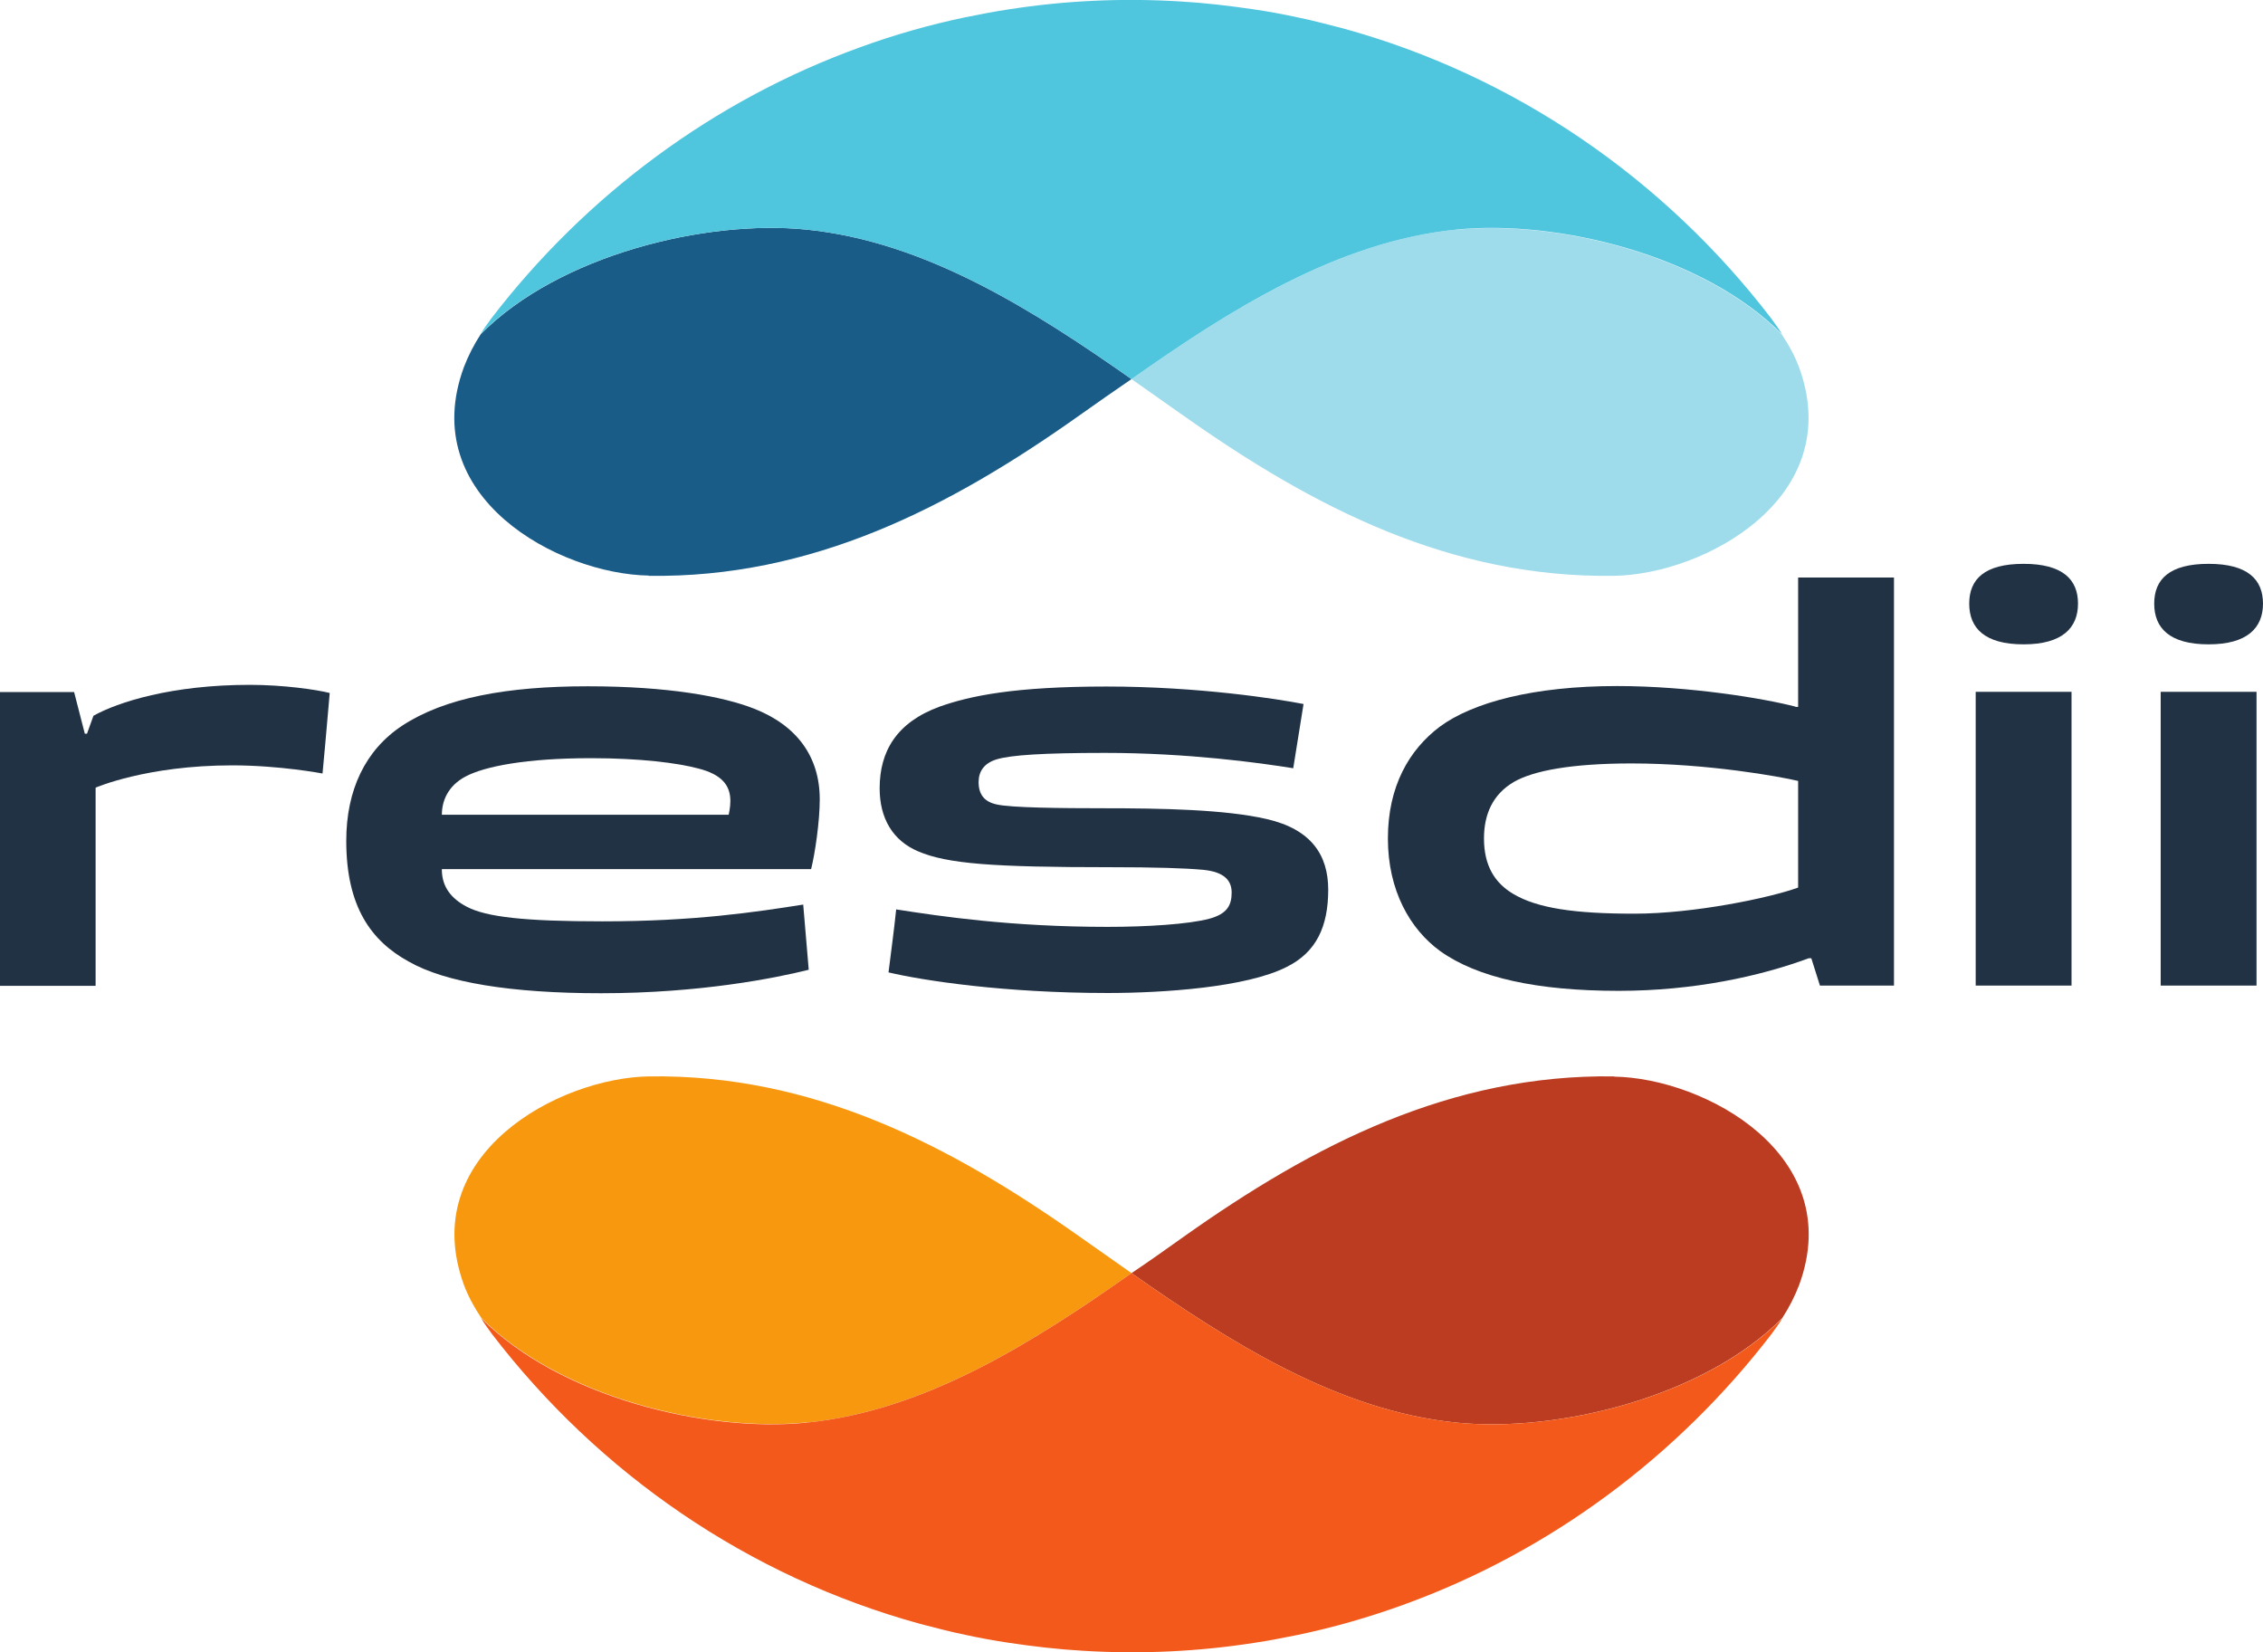 <svg xmlns="http://www.w3.org/2000/svg" id="Layer_2" data-name="Layer 2" viewBox="0 0 94.44 68.95"><defs><style>      .cls-1 {        fill: #f7980f;      }      .cls-2 {        fill: #f2591a;      }      .cls-3 {        fill: #9edceb;      }      .cls-4 {        fill: #bb3c20;      }      .cls-5 {        fill: #223245;      }      .cls-6 {        fill: #195c88;      }      .cls-7 {        fill: #4fc5de;      }    </style></defs><g id="body_1" data-name="body 1"><g><path class="cls-6" d="M27.07,24.03c6.81,.1,12.54-2.84,17.97-6.69,.72-.51,1.43-1.01,2.18-1.52-4.09-2.87-8.61-5.75-13.58-6.24-4.19-.42-10.31,1.06-13.58,4.37-.28,.43-.52,.9-.7,1.37-2,5.43,3.94,8.64,7.72,8.7"></path><path class="cls-3" d="M60.79,9.58c-4.95,.49-9.48,3.36-13.57,6.24,.73,.51,1.46,1.03,2.16,1.52,5.45,3.85,11.16,6.79,17.98,6.69,3.78-.06,9.7-3.27,7.72-8.7-.18-.48-.43-.94-.72-1.37-3.27-3.31-9.39-4.79-13.58-4.37"></path><path class="cls-7" d="M33.64,9.58c4.97,.49,9.49,3.37,13.58,6.24,4.09-2.88,8.61-5.75,13.57-6.24,4.19-.42,10.31,1.06,13.58,4.37-.13-.22-.3-.45-.46-.67-4.46-5.82-10.7-10.13-17.88-12.1-.63-.16-1.25-.33-1.9-.46-.6-.13-1.19-.24-1.81-.33-1.02-.15-2.03-.27-3.07-.33-2.45-.15-4.84-.03-7.15,.33-.61,.09-1.21,.21-1.81,.33-1.49,.31-2.96,.73-4.39,1.25-6.12,2.21-11.45,6.18-15.39,11.31-.16,.22-.33,.45-.46,.67,3.27-3.31,9.39-4.79,13.58-4.37"></path><path class="cls-4" d="M67.37,44.92c-6.81-.1-12.54,2.84-17.97,6.69-.72,.51-1.43,1.02-2.18,1.52,4.09,2.87,8.61,5.75,13.58,6.24,4.19,.42,10.31-1.06,13.58-4.37,.28-.43,.52-.9,.7-1.37,2-5.43-3.94-8.64-7.72-8.7"></path><path class="cls-1" d="M33.65,59.37c4.95-.49,9.48-3.36,13.57-6.24-.73-.51-1.46-1.03-2.16-1.52-5.45-3.85-11.16-6.79-17.98-6.69-3.78,.06-9.7,3.27-7.72,8.7,.18,.48,.43,.94,.72,1.37,3.27,3.31,9.39,4.79,13.58,4.37"></path><path class="cls-2" d="M60.8,59.37c-4.97-.49-9.49-3.37-13.58-6.24-4.09,2.88-8.61,5.75-13.57,6.24-4.19,.42-10.31-1.06-13.58-4.37,.13,.22,.3,.45,.46,.67,4.46,5.82,10.7,10.13,17.88,12.1,.63,.16,1.25,.33,1.9,.46,.6,.13,1.19,.24,1.81,.33,1.01,.15,2.03,.27,3.07,.33,2.45,.15,4.84,.03,7.15-.33,.61-.09,1.21-.21,1.81-.33,1.49-.31,2.95-.73,4.39-1.25,6.12-2.21,11.45-6.18,15.39-11.31,.16-.22,.33-.45,.46-.67-3.27,3.31-9.39,4.79-13.58,4.37"></path><path class="cls-5" d="M3.09,28.87l.45,1.75h.09l.27-.75c1.02-.57,3.27-1.29,6.52-1.29,1.41,0,2.79,.2,3.34,.34-.09,1.11-.3,3.36-.3,3.36,0,0-1.77-.34-3.77-.34-3.57,0-5.7,.93-5.7,.93h0v8.27H0v-12.26H3.09"></path><path class="cls-5" d="M18.44,34h11.97s.07-.3,.07-.57c0-.66-.36-1.11-1.34-1.36-.86-.23-2.43-.43-4.47-.43-2.7,0-4.45,.34-5.25,.77-.73,.39-.98,1.02-.98,1.59h0Zm0,2.27v.07c.02,.68,.39,1.16,1.04,1.5,.82,.43,2.41,.61,5.66,.61,3.86,0,6.4-.39,8.38-.7h0l.23,2.72c-1.36,.34-4.52,.98-8.67,.98-3.75,0-6.5-.45-8.02-1.32-1.57-.86-2.61-2.29-2.61-5.04,0-2.11,.79-3.79,2.34-4.81,1.77-1.16,4.36-1.64,7.74-1.64s5.65,.43,6.93,.93c1.79,.7,2.75,2,2.75,3.79,0,.93-.2,2.27-.36,2.91h-15.4"></path><path class="cls-5" d="M37.39,37.95c1.86,.29,4.81,.73,8.83,.73,1.66,0,3.38-.11,4.25-.34,.73-.2,.93-.55,.93-1.09,0-.5-.3-.86-1.18-.95-.75-.07-2.02-.11-3.91-.11-4.88,0-6.77-.14-7.99-.66-1.07-.45-1.61-1.39-1.61-2.63,0-1.54,.7-2.75,2.5-3.41,1.27-.45,3.11-.84,6.97-.84s7.15,.52,8.22,.73h0l-.43,2.68c-1.43-.23-4.41-.64-7.86-.64-2.57,0-3.93,.09-4.52,.27-.52,.16-.75,.5-.75,.95,0,.5,.23,.82,.75,.93,.59,.14,2.73,.16,4.43,.16,2.45,0,5.11,.05,6.84,.45,1.88,.43,2.57,1.52,2.57,2.95,0,1.54-.5,2.61-1.73,3.22-1.68,.86-5.18,1.09-7.47,1.09-4.34,0-7.7-.52-9.15-.86,.11-.89,.23-1.75,.32-2.63"></path><path class="cls-5" d="M75.04,37.04v-4.45c-.75-.18-3.77-.73-6.95-.73-2.5,0-4.09,.3-4.91,.77-.89,.52-1.25,1.36-1.25,2.36,0,1.14,.45,1.86,1.23,2.32,1,.59,2.54,.82,5.04,.82s5.66-.66,6.84-1.09h0Zm-.11-7.54h.11v-5.4h4v17.03h-3.09l-.36-1.14h-.11c-2.02,.75-4.79,1.36-7.93,1.36-3.41,0-5.9-.55-7.45-1.66-1.25-.91-2.18-2.52-2.18-4.7s.89-3.7,2.16-4.66c1.38-1.02,3.93-1.7,7.4-1.7,3.04,0,6.15,.52,7.45,.86"></path><path class="cls-5" d="M86.45,41.13h-4v-12.26h4v12.26Zm-2-17.6c1.64,0,2.27,.66,2.27,1.66s-.64,1.7-2.27,1.7-2.27-.68-2.27-1.7,.64-1.66,2.27-1.66"></path><path class="cls-5" d="M94.17,41.13h-4v-12.26h4v12.26Zm-2-17.6c1.64,0,2.27,.66,2.27,1.66s-.64,1.7-2.27,1.7-2.27-.68-2.27-1.7,.64-1.66,2.27-1.66"></path></g></g></svg>